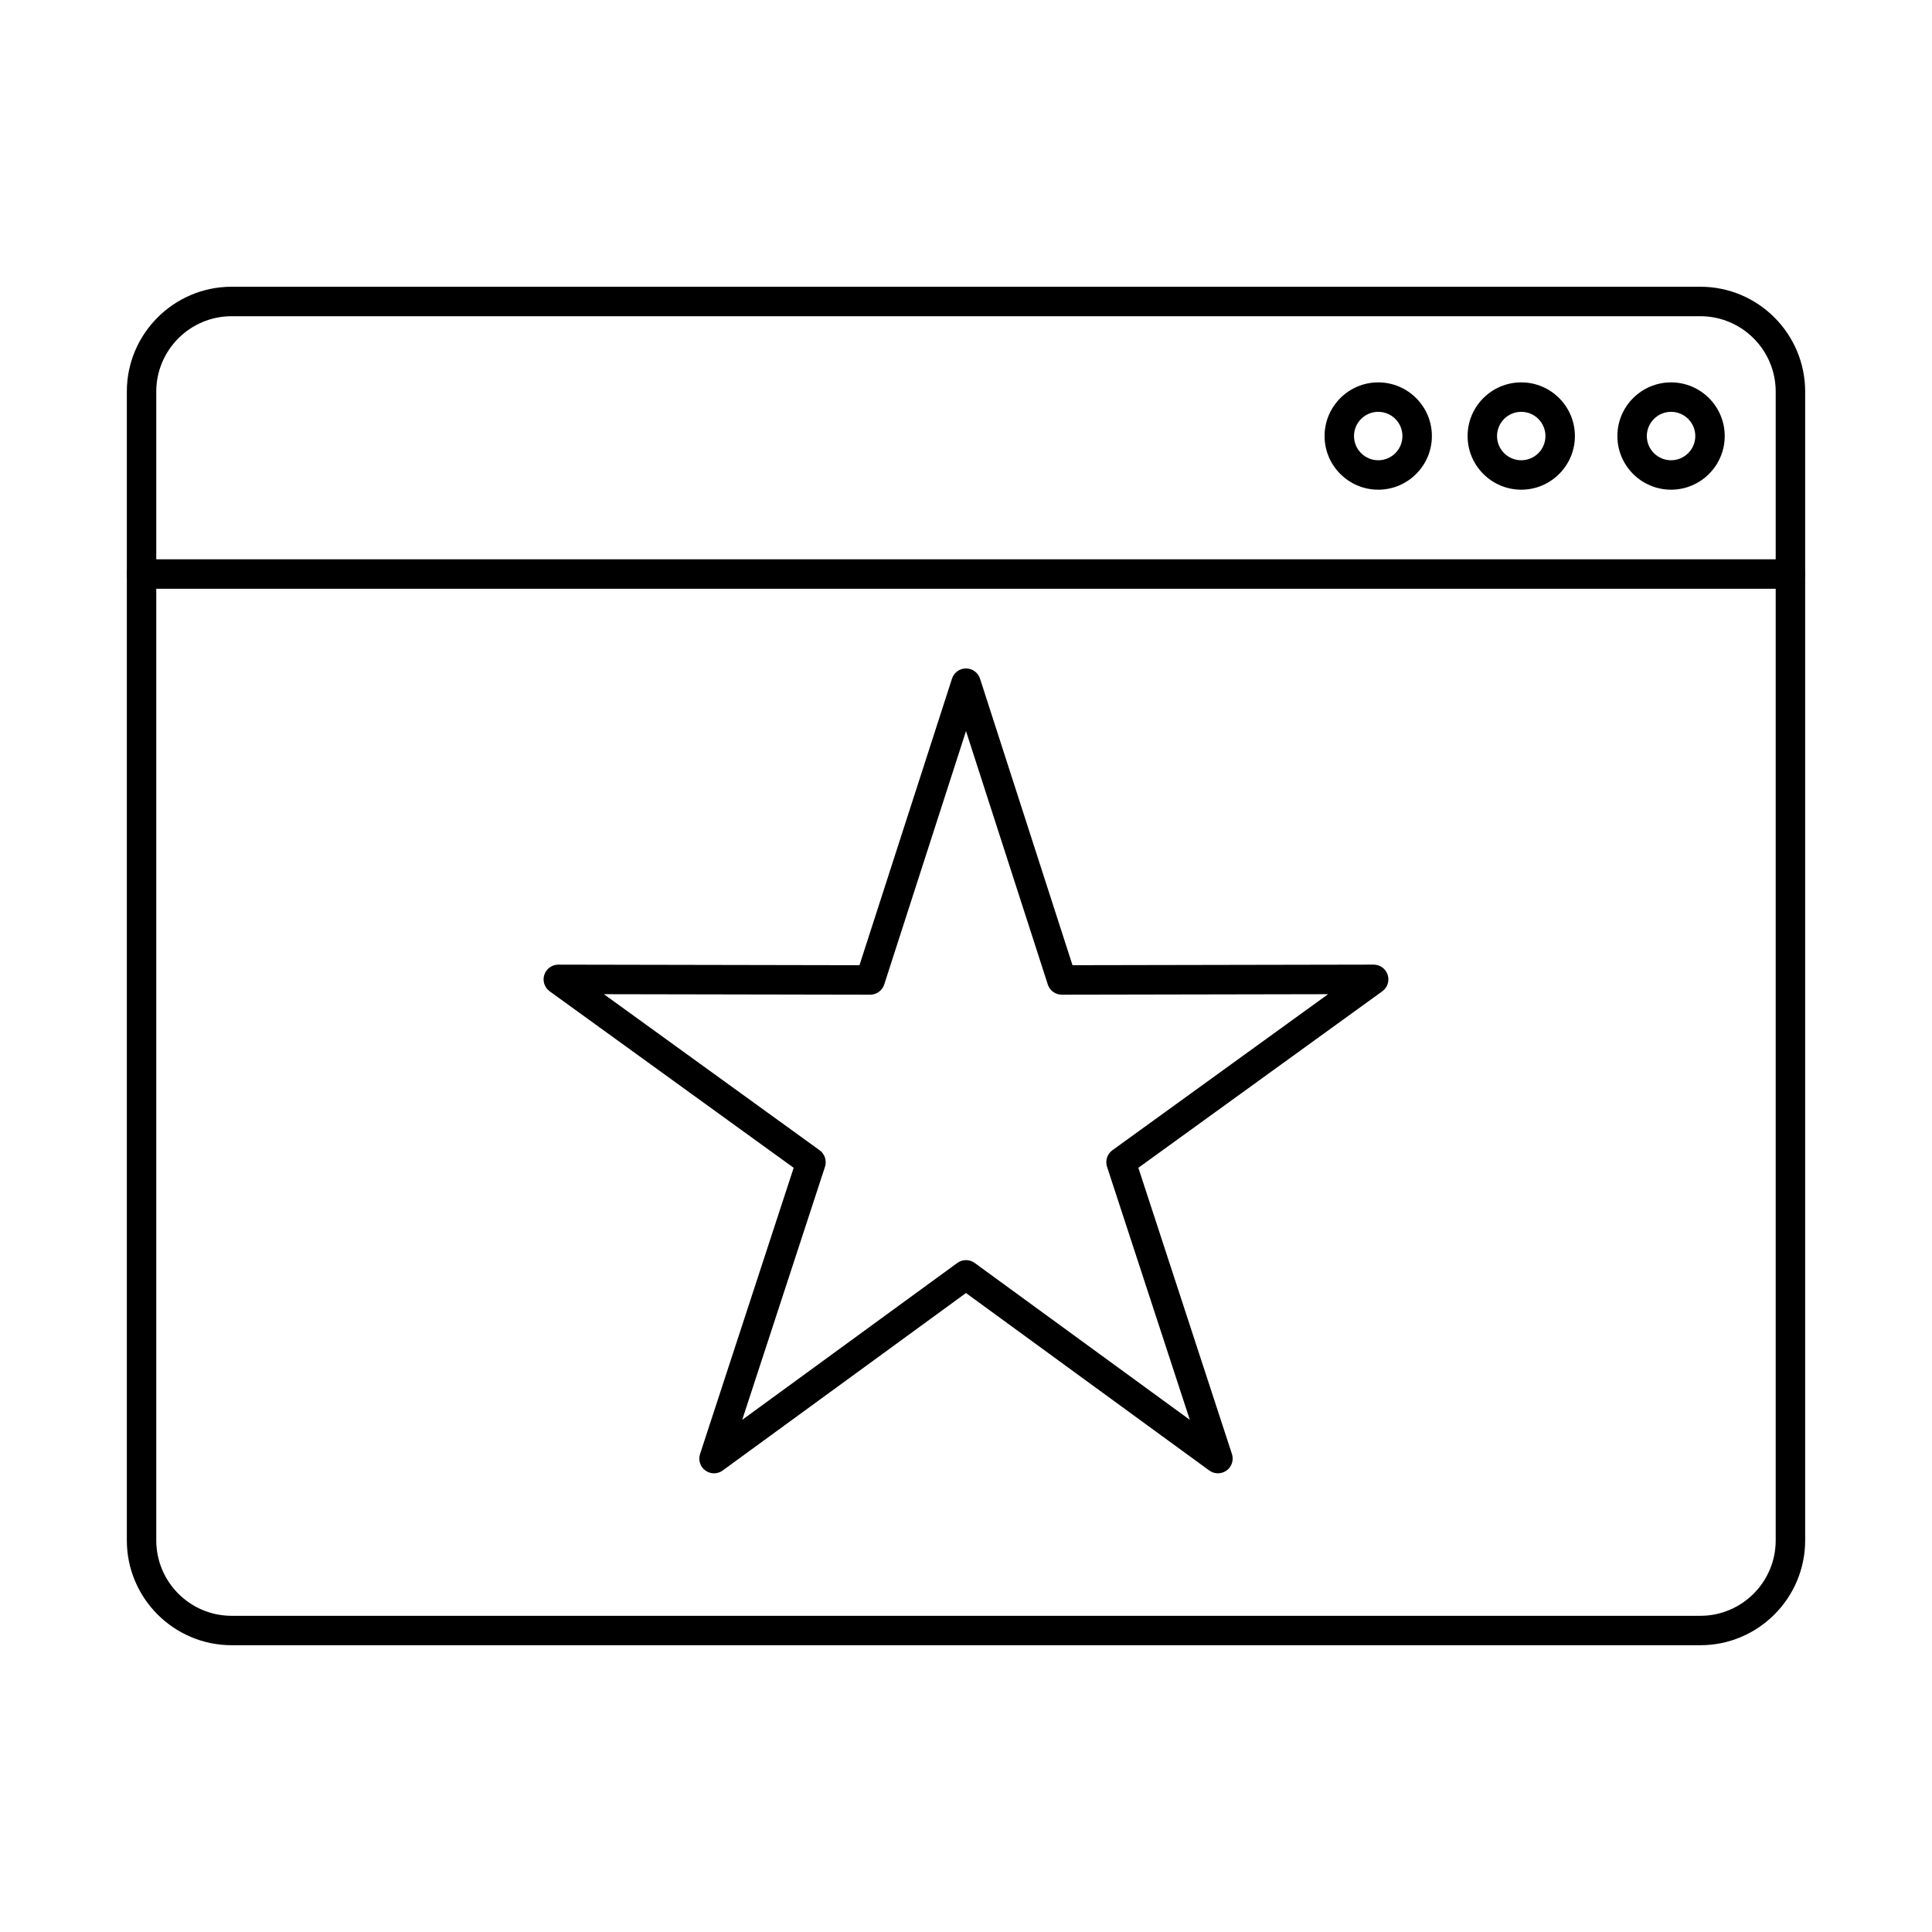 <?xml version="1.0" encoding="UTF-8"?>
<!-- The Best Svg Icon site in the world: iconSvg.co, Visit us! https://iconsvg.co -->
<svg fill="#000000" width="800px" height="800px" version="1.1" viewBox="144 144 512 512" xmlns="http://www.w3.org/2000/svg">
 <g fill-rule="evenodd">
  <path d="m205.39 227.8c-11.016 0-19.977 8.961-19.977 19.973v304.45c0 11.023 8.961 19.984 19.973 19.984h389.22c11.016 0 19.973-8.961 19.973-19.984v-304.45c0-11.012-8.961-19.973-19.977-19.973h-389.21zm389.21 352.2h-389.21c-15.312 0-27.777-12.465-27.777-27.785v-304.45c0-15.309 12.465-27.777 27.777-27.777h389.22c15.32 0 27.777 12.465 27.777 27.777v304.45c0 15.32-12.457 27.785-27.777 27.785z"/>
  <path d="m618.48 300.03h-436.97c-2.152 0-3.902-1.746-3.902-3.902 0-2.164 1.746-3.902 3.902-3.902h436.97c2.152 0 3.898 1.738 3.898 3.902 0 2.152-1.746 3.902-3.898 3.902z"/>
  <path d="m304.04 407.47 57.168 41.359c1.371 0.996 1.941 2.762 1.422 4.379l-21.934 67.062 57.008-41.582c1.371-0.996 3.231-0.996 4.59 0l57.02 41.582-21.938-67.062c-0.527-1.617 0.039-3.383 1.41-4.379l57.172-41.359-70.559 0.133h-0.012c-1.695 0-3.191-1.086-3.707-2.703l-21.68-67.156-21.672 67.156c-0.527 1.613-2.023 2.703-3.719 2.703h-0.012zm29.188 126.98c-0.801 0-1.617-0.254-2.297-0.75-1.371-0.996-1.941-2.754-1.41-4.367l24.809-75.852-64.656-46.773c-1.371-0.996-1.953-2.762-1.426-4.367 0.52-1.605 2.023-2.703 3.707-2.703h0.012l79.805 0.152 24.516-75.945c0.516-1.605 2.019-2.703 3.707-2.703 1.695 0 3.188 1.098 3.719 2.703l24.508 75.941 79.805-0.152h0.008c1.695 0 3.191 1.098 3.707 2.703 0.531 1.605-0.051 3.375-1.422 4.367l-64.645 46.773 24.801 75.852c0.527 1.613-0.043 3.371-1.414 4.367s-3.223 0.996-4.594 0l-64.473-47.031-64.473 47.027c-0.68 0.5-1.492 0.754-2.297 0.75z"/>
  <path d="m509.25 253.14c-3.547 0-6.422 2.875-6.422 6.422 0 3.535 2.875 6.41 6.422 6.41 3.539 0 6.41-2.875 6.41-6.41 0-3.547-2.875-6.422-6.41-6.422zm0 20.633c-7.844 0-14.223-6.379-14.223-14.215 0-7.844 6.379-14.223 14.223-14.223 7.836 0 14.215 6.379 14.215 14.223 0 7.832-6.379 14.215-14.211 14.215z"/>
  <path d="m547.15 253.14c-3.547 0-6.422 2.875-6.422 6.422 0 3.535 2.875 6.41 6.422 6.41 3.539 0 6.41-2.875 6.41-6.41 0-3.547-2.875-6.422-6.41-6.422zm0 20.633c-7.844 0-14.223-6.379-14.223-14.215 0-7.844 6.379-14.223 14.223-14.223 7.836 0 14.215 6.379 14.215 14.223 0 7.832-6.379 14.215-14.215 14.215z"/>
  <path d="m586.85 253.14c-3.535 0-6.422 2.875-6.422 6.422 0 3.535 2.887 6.41 6.422 6.41s6.422-2.875 6.422-6.41c0-3.547-2.887-6.422-6.418-6.422zm0 20.633c-7.844 0-14.227-6.379-14.227-14.215 0-7.844 6.379-14.223 14.223-14.223s14.223 6.379 14.223 14.223c0 7.832-6.379 14.215-14.223 14.215z"/>
 </g>
</svg>